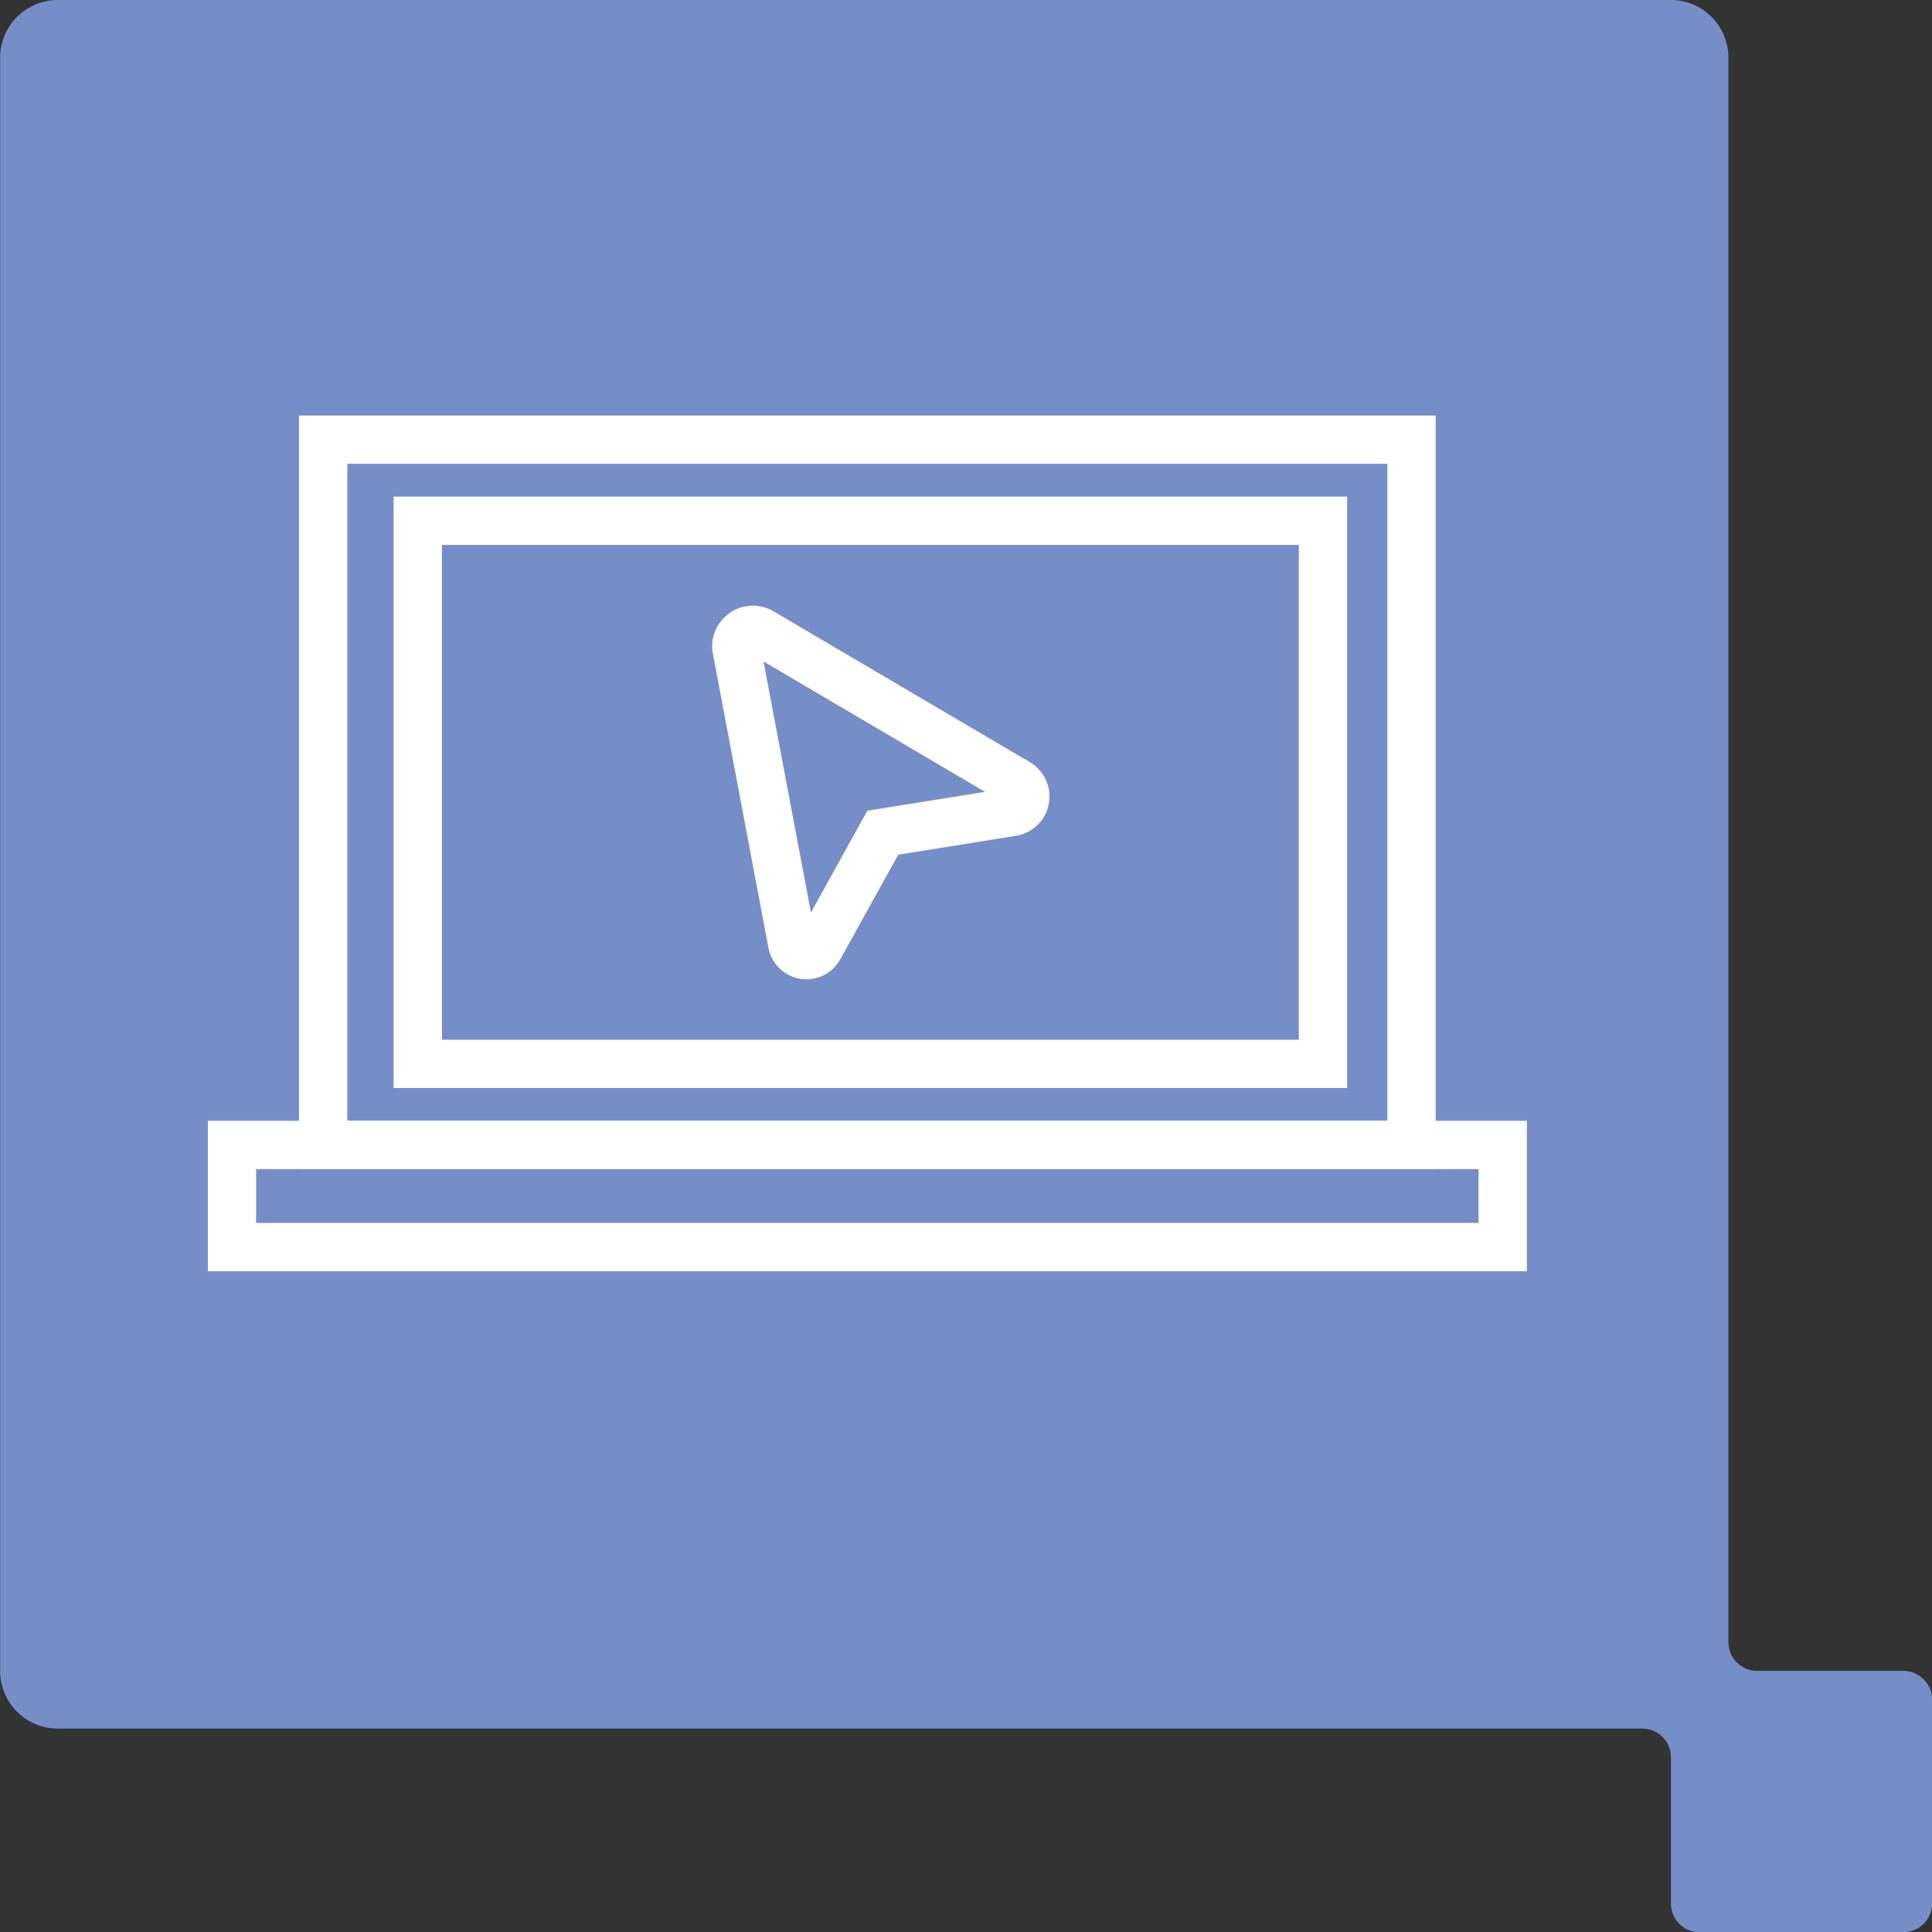 <svg id="Icon-All-in-one-Platform" xmlns="http://www.w3.org/2000/svg" xmlns:xlink="http://www.w3.org/1999/xlink" width="60" height="60" viewBox="0 0 60 60">
  <rect x="0" y="0" width="60" height="60" fill="#333333" stroke="none"/>
  <defs>
    <clipPath id="clip-path">
      <rect id="Rectangle_699" data-name="Rectangle 699" width="45" height="31" transform="translate(415 973)" fill="none"></rect>
    </clipPath>
  </defs>
  <path id="Path_273" data-name="Path 273" d="M114.521,230.126h-4.535a.892.892,0,0,1-.891-.892V180.027a1.79,1.79,0,0,0-1.784-1.791h-50.1a1.794,1.794,0,0,0-1.79,1.791v50.1a1.792,1.792,0,0,0,1.79,1.791h49.2a.894.894,0,0,1,.9.9v4.533a.886.886,0,0,0,.887.89h6.324a.892.892,0,0,0,.9-.89v-6.325a.9.9,0,0,0-.9-.9" transform="translate(-55.418 -178.236)" fill="#768ec7"></path>
  <g id="Group_1987" data-name="Group 1987" transform="translate(-363.609 -830.175)">
    <g id="Icon_5" transform="translate(-47.037 -132.831)" clip-path="url('#clip-path')">
      <path id="Path_1512" data-name="Path 1512" d="M421.5,1095.5h39.464v3.171H421.5Z" transform="translate(-3.65 -96.936)" fill="none" stroke="#fff" stroke-miterlimit="8" stroke-width="1.5" fill-rule="evenodd"></path>
      <path id="Path_1513" data-name="Path 1513" d="M436.5,979.5h33.8v21.9H436.5Z" transform="translate(-15.818 -2.839)" fill="none" stroke="#fff" stroke-miterlimit="8" stroke-width="1.5" fill-rule="evenodd"></path>
      <path id="Path_1514" data-name="Path 1514" d="M499.252,1008.562l8,4.709a.487.487,0,0,1-.2.895l-4,.642-1.976,3.569a.451.451,0,0,1-.84-.149l-1.731-9.167A.517.517,0,0,1,499.252,1008.562Z" transform="translate(-64.991 -25.941)" fill="none" stroke="#fff" stroke-miterlimit="8" stroke-width="1.5" fill-rule="evenodd"></path>
      <path id="Path_1515" data-name="Path 1515" d="M448.5,991.5h28.112v16.867H448.5Z" transform="translate(-24.88 -12.321)" fill="none" stroke="#fff" stroke-miterlimit="8" stroke-width="1.5" fill-rule="evenodd"></path>
    </g>
  </g>
</svg>
